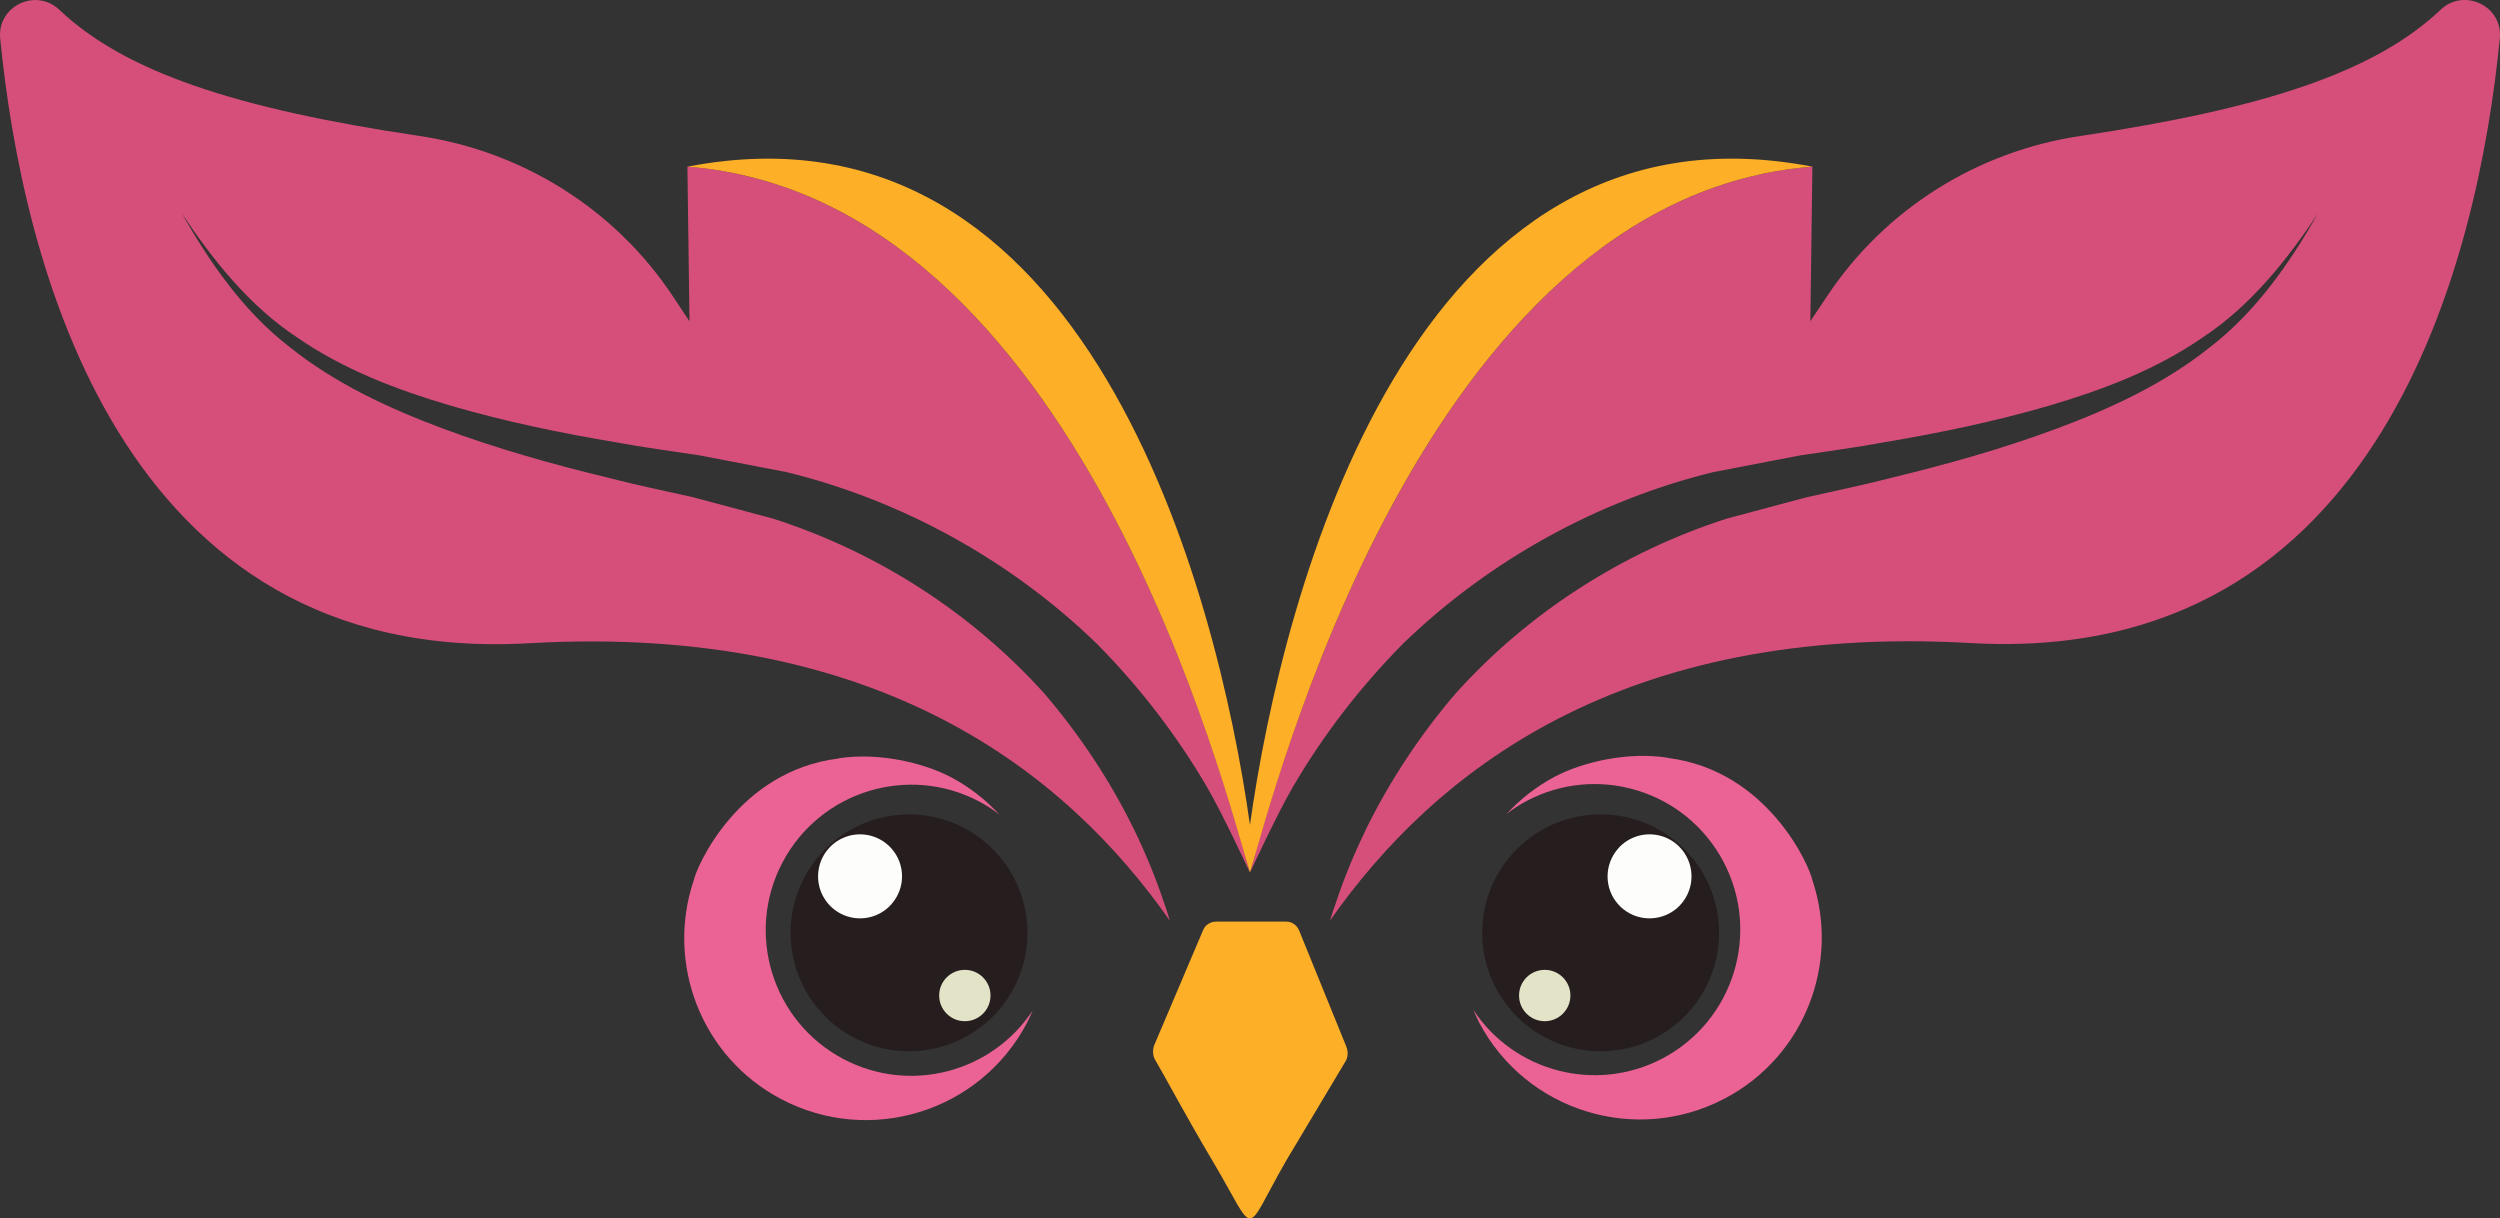 <?xml version="1.0" encoding="UTF-8"?>
<svg id="Camada_2" data-name="Camada 2" xmlns="http://www.w3.org/2000/svg" viewBox="0 0 279.45 136.2">
  <rect x="0" y="0" width="279.45" height="136.2" fill="#333333" stroke="none"/>
  <defs>
    <style>
      .cls-1 {
        fill: #d64f7a;
      }

      .cls-2 {
        fill: #fdfdfb;
      }

      .cls-3 {
        fill: #eb6295;
      }

      .cls-4 {
        fill: #e3e3c8;
      }

      .cls-5 {
        fill: #fcaf27;
      }

      .cls-6 {
        fill: #261d1e;
      }
    </style>
  </defs>
  <g id="Camada_2-2" data-name="Camada 2">
    <path class="cls-5" d="M150.43,118.59c.27-.46.28-1.11.03-1.68l-5.24-12.89c-.24-.59-.78-.99-1.41-1h-7.84c-.62,0-1.22.32-1.47.91l-5.48,12.9c-.19.48-.18,1.14.08,1.6,1.06,1.79,3.49,6.38,6.4,11.27,5.15,8.65,3.33,8.65,8.25.07l6.68-11.18h0Z"/>
    <path class="cls-1" d="M130.08,100.8c-.94-2.81-2.09-5.58-3.41-8.27-2.65-5.37-5.99-10.4-9.91-14.98-8.04-8.94-18.54-15.78-30.32-19.57l-9.01-2.41c-3.14-.71-6.28-1.34-9.41-2.16-6.26-1.51-12.48-3.26-18.55-5.52-6.05-2.26-12.02-5.03-17.11-9.11-5.17-4-8.89-9.41-12.04-14.93,3.53,5.3,7.59,10.36,12.85,13.84,5.18,3.59,11.12,5.86,17.16,7.64,6.05,1.77,12.26,3.06,18.52,4.11,3.11.58,6.27.99,9.4,1.47l9.67,1.86c12.82,3.14,25,9.79,34.71,19.21,4.75,4.81,8.92,10.21,12.34,16.08,1.71,2.94,4.7,9.37,4.74,9.46-8.73-32.14-27.74-76.11-62.87-78.9l.23,17.29-1.88-2.83c-6.46-9.71-16.75-16.16-28.29-17.88C26.26,12.13,13.94,8.02,6.64,1.1,4-1.4-.33.69.02,4.31c2.42,24.44,13.07,70.22,59.13,67.59,39.12-2.22,60,14.43,71.62,31.02-.22-.71-.43-1.42-.69-2.12Z"/>
    <path class="cls-1" d="M149.36,100.8c.94-2.81,2.1-5.58,3.41-8.27,2.66-5.37,5.99-10.4,9.91-14.98,8.03-8.94,18.54-15.78,30.31-19.57l9.01-2.41c3.14-.71,6.28-1.34,9.41-2.16,6.25-1.51,12.48-3.26,18.55-5.52,6.05-2.26,12.02-5.03,17.11-9.11,5.17-4,8.89-9.41,12.04-14.93-3.52,5.3-7.59,10.36-12.85,13.84-5.18,3.59-11.12,5.86-17.16,7.64-6.05,1.77-12.26,3.06-18.51,4.11-3.11.58-6.27.99-9.4,1.47l-9.67,1.86c-12.82,3.14-25,9.79-34.72,19.21-4.75,4.81-8.92,10.21-12.34,16.08-1.71,2.94-4.69,9.37-4.73,9.46,8.73-32.14,27.74-76.11,62.86-78.9l-.23,17.29,1.89-2.83c6.46-9.71,16.75-16.16,28.29-17.88,20.65-3.08,32.97-7.19,40.27-14.11,2.64-2.5,6.97-.41,6.62,3.2-2.41,24.44-13.08,70.22-59.14,67.59-39.12-2.22-60,14.43-71.62,31.02.22-.71.44-1.42.7-2.12v.02Z"/>
    <path class="cls-5" d="M139.72,92.21c-3.65-26.01-18.12-82.23-62.87-73.58,43.76,3.45,60.34,70.81,62.87,78.9v-.05.05c2.52-8.09,19.1-75.45,62.86-78.9-44.75-8.66-59.22,47.57-62.86,73.58Z"/>
    <path class="cls-3" d="M186.41,84.7c-4.42-.7-9.47.46-12.6,2.11-2.08,1.1-3.87,2.52-5.39,4.16.7-.53,1.43-1.02,2.23-1.44,7.94-4.2,17.79-1.16,21.99,6.78s1.16,17.79-6.78,21.99c-7.48,3.95-16.63,1.49-21.18-5.43.21.48.42.96.66,1.43,5.25,9.93,17.55,13.72,27.48,8.48,8.94-4.72,12.88-15.16,9.76-24.43-.33-1.58-4.98-12.23-16.16-13.63v-.02Z"/>
    <circle class="cls-6" cx="178.92" cy="104.27" r="13.24"/>
    <path class="cls-2" d="M180.86,94.86c1.2-1.37,3.09-1.92,4.84-1.41s3.04,1.99,3.32,3.79c.28,1.8-.51,3.6-2.02,4.62-1.96,1.31-4.59.97-6.14-.8-1.56-1.77-1.55-4.42,0-6.19h0Z"/>
    <circle class="cls-4" cx="172.67" cy="111.28" r="2.87"/>
    <circle class="cls-6" cx="101.61" cy="104.27" r="13.24"/>
    <path class="cls-2" d="M99.66,101.06c-1.56,1.77-4.18,2.11-6.14.8-1.51-1.02-2.3-2.81-2.02-4.62.28-1.8,1.57-3.28,3.32-3.79s3.63.04,4.84,1.41c1.56,1.77,1.56,4.42,0,6.19h0Z"/>
    <circle class="cls-4" cx="107.85" cy="111.28" r="2.87"/>
    <path class="cls-3" d="M93.71,84.77c4.42-.7,9.47.46,12.6,2.11,2.08,1.1,3.87,2.52,5.39,4.16-.7-.53-1.43-1.02-2.23-1.44-7.94-4.2-17.79-1.16-21.99,6.78s-1.16,17.79,6.78,21.99c7.48,3.95,16.63,1.49,21.18-5.43-.21.48-.42.96-.66,1.43-5.25,9.93-17.55,13.72-27.48,8.48-8.94-4.72-12.88-15.16-9.76-24.43.33-1.58,4.98-12.23,16.16-13.63v-.02Z"/>
  </g>
</svg>